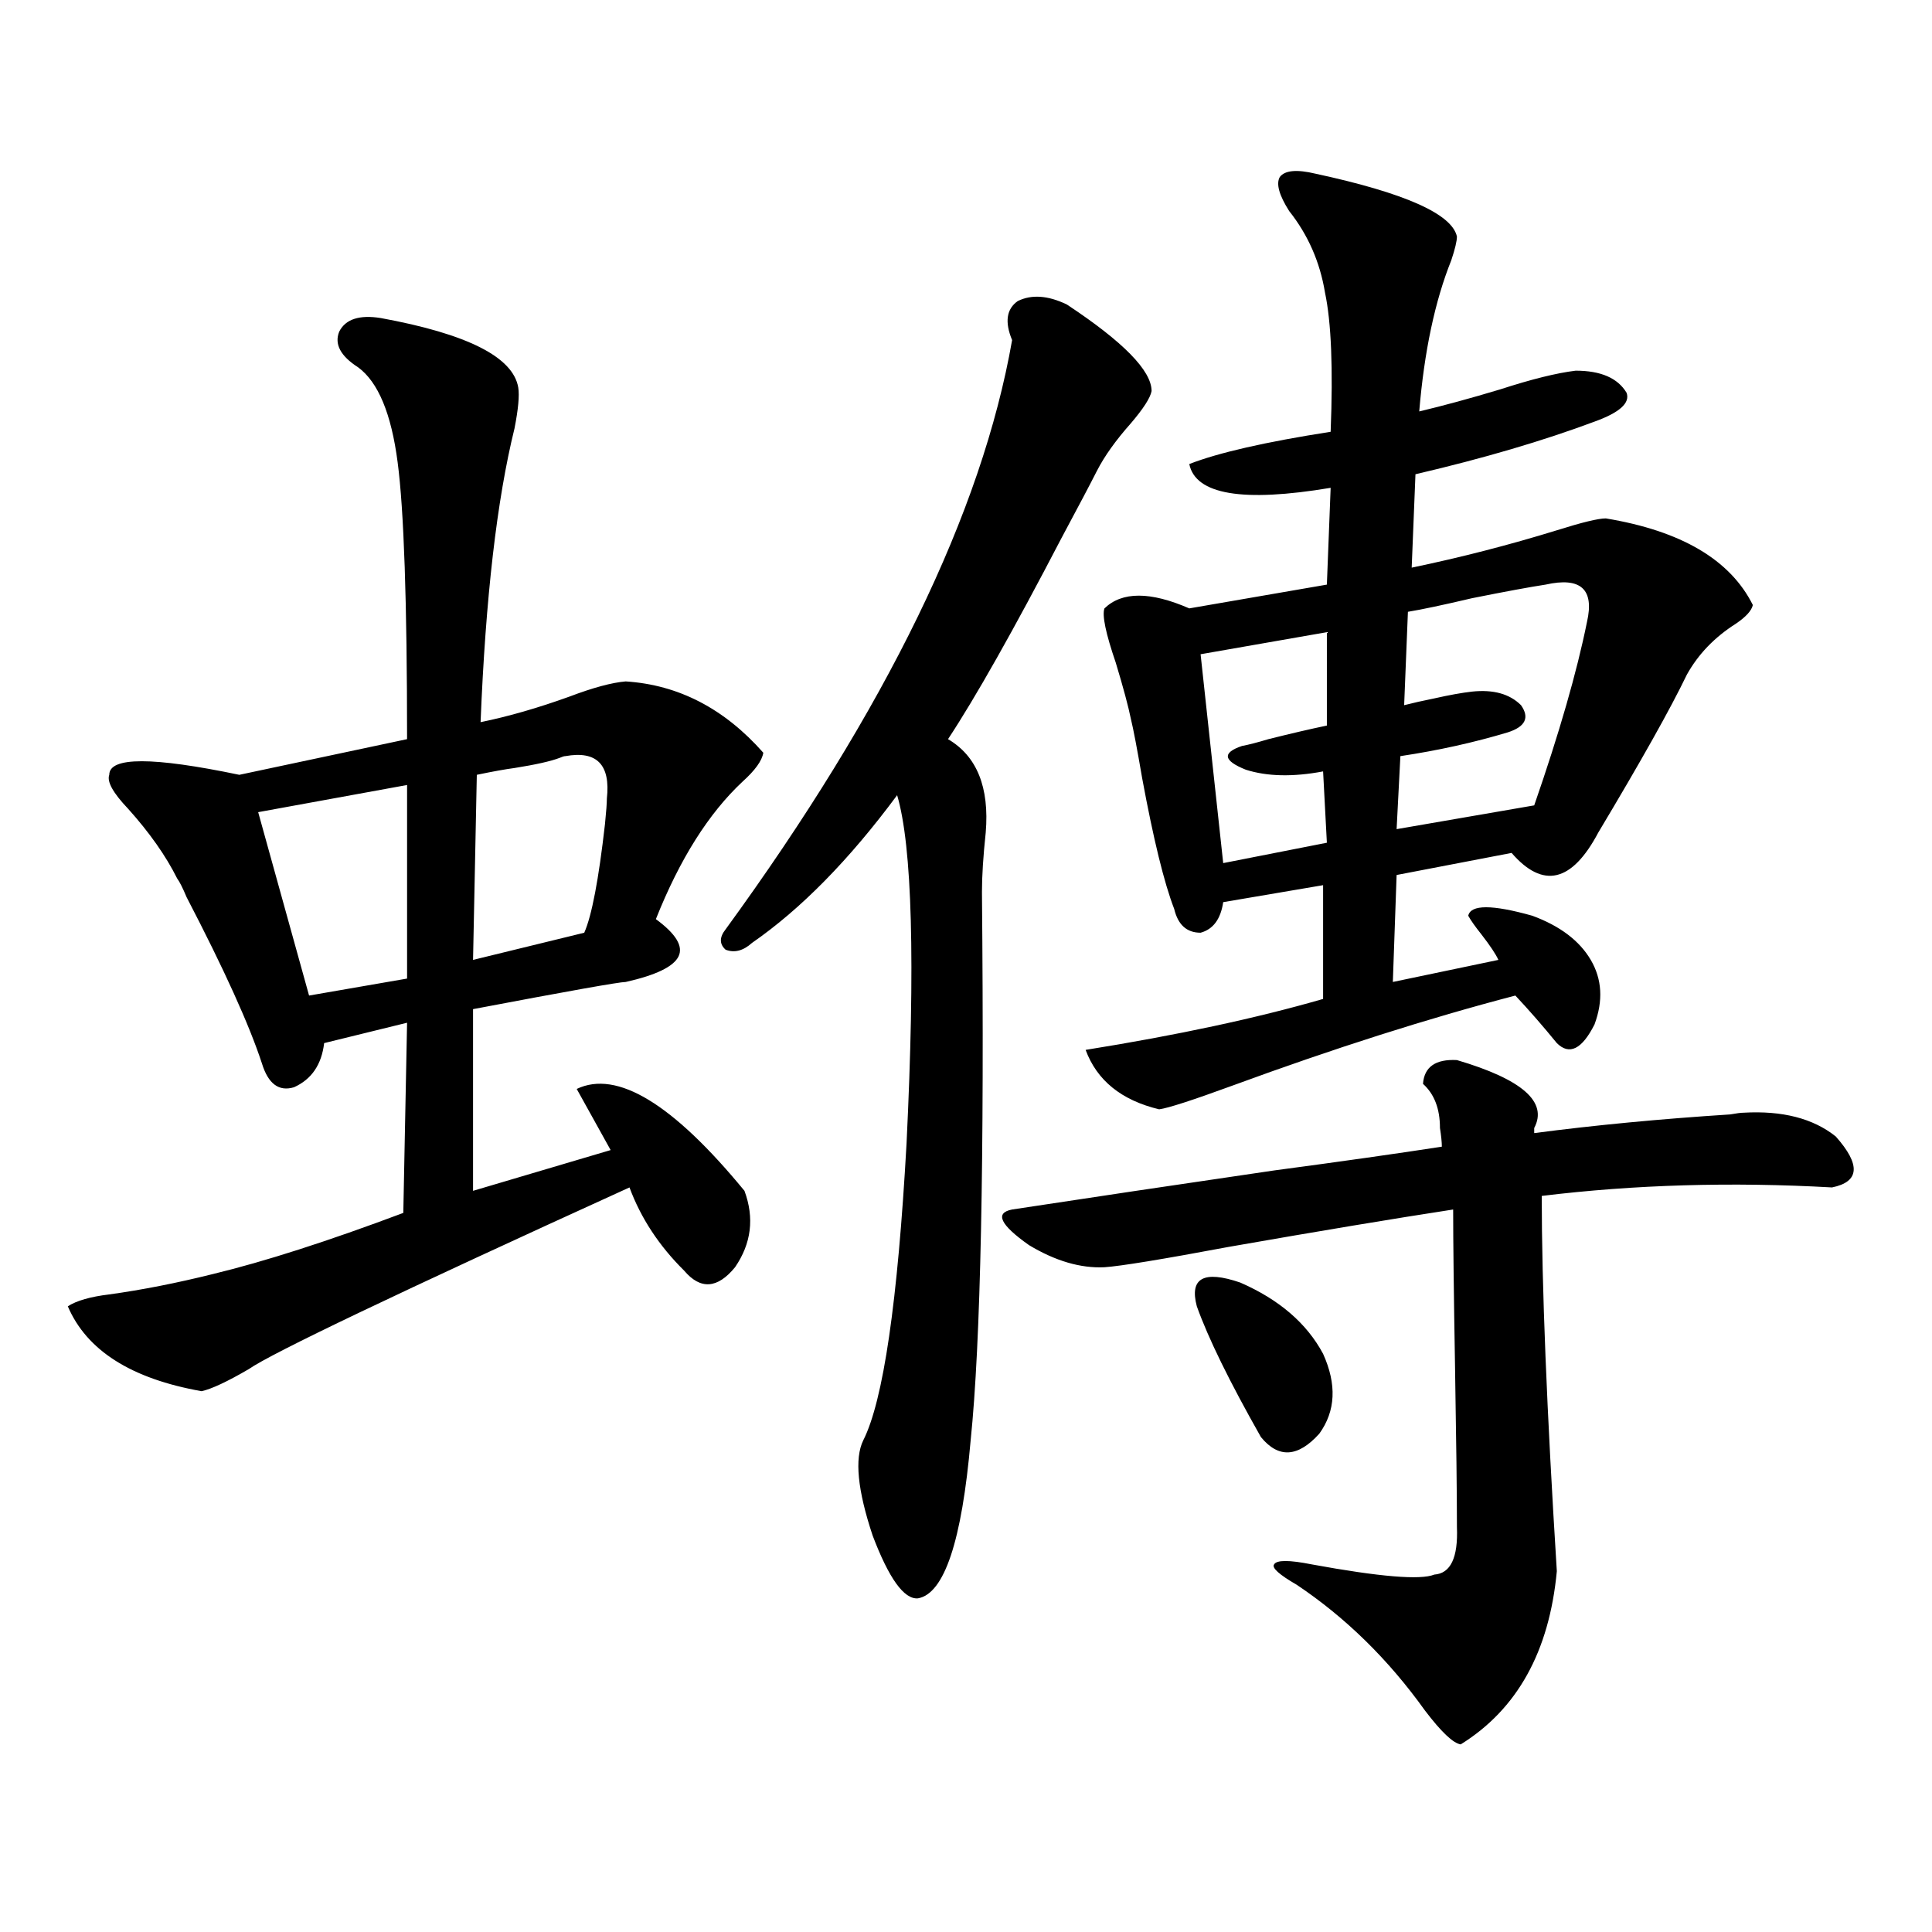 <?xml version="1.0" encoding="utf-8"?>
<!-- Generator: Adobe Illustrator 16.0.0, SVG Export Plug-In . SVG Version: 6.00 Build 0)  -->
<!DOCTYPE svg PUBLIC "-//W3C//DTD SVG 1.1//EN" "http://www.w3.org/Graphics/SVG/1.1/DTD/svg11.dtd">
<svg version="1.1" id="图层_1" xmlns="http://www.w3.org/2000/svg" xmlns:xlink="http://www.w3.org/1999/xlink" x="0px" y="0px"
	 width="1000px" height="1000px" viewBox="0 0 1000 1000" enable-background="new 0 0 1000 1000" xml:space="preserve">
<path d="M197.044,164.613c44.876,8.212,68.611,20.215,71.217,36.035c0.641,4.106,0,11.138-1.951,21.094
	c-9.115,36.914-14.969,87.603-17.561,152.051c14.299-2.925,29.588-7.319,45.853-13.184c12.348-4.683,22.104-7.319,29.268-7.91
	c27.316,1.758,51.051,14.063,71.218,36.914c-0.655,4.106-4.237,9.091-10.731,14.941c-17.561,16.411-32.529,40.142-44.877,71.191
	c10.396,7.622,14.299,14.063,11.707,19.336c-2.606,5.273-11.707,9.668-27.316,13.184c-3.262,0-29.603,4.696-79.022,14.063v94.043
	l71.218-21.094l-17.561-31.641c20.808-9.956,49.755,7.622,86.827,52.734c5.198,14.063,3.567,27.246-4.878,39.551
	c-9.115,11.138-17.896,11.728-26.341,1.758c-13.018-12.882-22.438-27.246-28.292-43.066
	c-119.677,54.492-185.361,85.845-197.068,94.043c-11.067,6.454-19.192,10.259-24.39,11.426
	c-36.432-6.44-59.511-21.094-69.267-43.945c4.542-2.925,11.707-4.972,21.463-6.152c16.905-2.335,34.786-5.851,53.657-10.547
	c26.661-6.44,59.511-16.987,98.534-31.641l1.951-98.438l-42.926,10.547c-1.311,11.138-6.509,18.759-15.609,22.852
	c-7.805,2.349-13.338-1.758-16.585-12.305c-6.509-19.913-19.512-48.628-39.023-86.133c-1.951-4.683-3.583-7.91-4.878-9.668
	c-5.854-11.714-14.314-23.73-25.365-36.035c-7.805-8.198-11.067-14.063-9.756-17.578c0-9.366,22.438-9.366,67.315,0l86.827-18.457
	c0-70.89-1.631-118.652-4.878-143.262c-3.262-25.187-10.091-41.597-20.487-49.219c-9.116-5.851-12.363-12.003-9.756-18.457
	C178.828,165.204,185.978,162.855,197.044,164.613z M210.703,406.313l-77.071,14.063l26.341,94.922l50.73-8.789V406.313z
	 M292.651,391.371c-0.655,0-1.631,0.302-2.927,0.879c-4.558,1.758-12.362,3.516-23.414,5.273
	c-4.558,0.591-11.066,1.758-19.512,3.516l-1.951,95.801l57.56-14.063c3.902-8.789,7.47-27.534,10.731-56.25
	c0.641-6.44,0.976-10.835,0.976-13.184C316.065,395.766,308.901,388.446,292.651,391.371z M375.576,481.02
	c83.245-114.258,132.68-215.909,148.289-304.98c-3.902-9.366-2.927-16.108,2.927-20.215c7.149-3.516,15.609-2.925,25.365,1.758
	c29.268,19.336,43.901,34.277,43.901,44.824c-0.655,3.516-4.237,9.091-10.731,16.699c-7.805,8.789-13.658,17.001-17.561,24.609
	c-3.262,6.454-9.436,18.169-18.536,35.156c-24.725,47.461-44.236,82.04-58.535,103.711c14.954,8.789,21.463,24.911,19.512,48.34
	c-1.311,12.305-1.951,22.563-1.951,30.762c1.296,138.867-0.655,233.501-5.854,283.887c-4.558,52.157-13.658,79.39-27.316,81.738
	c-7.164,0.577-14.969-10.259-23.414-32.52c-7.805-23.429-9.436-39.839-4.878-49.219c10.396-20.503,17.881-71.769,22.438-153.809
	c4.543-93.741,2.927-153.809-4.878-180.176c-24.725,33.398-49.755,58.887-75.12,76.465c-4.558,4.106-9.115,5.273-13.658,3.516
	C372.314,488.642,372.314,485.126,375.576,481.02z M736.543,561c0.641-8.789,6.494-12.882,17.561-12.305
	c33.811,9.97,47.148,21.685,39.999,35.156c0,1.181,0,2.06,0,2.637c31.219-4.093,65.029-7.319,101.461-9.668
	c3.247-0.577,5.519-0.879,6.829-0.879c20.152-1.167,36.097,2.938,47.804,12.305c13.003,14.653,12.348,23.442-1.951,26.367
	c-52.041-2.925-102.116-1.456-150.24,4.395c0,46.294,2.592,111.044,7.805,194.238c-3.902,41.597-20.487,71.479-49.755,89.648
	c-3.902-0.591-10.091-6.454-18.536-17.578c-18.871-26.367-40.975-48.052-66.34-65.039c-9.115-5.273-13.018-8.789-11.707-10.547
	c1.296-2.335,7.805-2.335,19.512,0c35.121,6.44,56.249,8.198,63.413,5.273c8.445-0.577,12.348-8.789,11.707-24.609
	c0-16.987-0.335-44.522-0.976-82.617c-0.655-38.081-0.976-65.327-0.976-81.738c-30.578,4.696-69.267,11.138-116.095,19.336
	c-34.48,6.454-55.943,9.97-64.389,10.547c-12.362,0.591-25.365-3.214-39.023-11.426c-14.969-10.547-17.896-16.699-8.78-18.457
	c38.368-5.851,83.565-12.593,135.606-20.215c35.121-4.683,64.054-8.789,86.827-12.305c0-2.335-0.335-5.562-0.976-9.668
	C745.323,573.896,742.396,566.273,736.543,561z M680.935,89.906c46.173,9.97,70.563,20.806,73.169,32.52
	c0,2.349-0.976,6.454-2.927,12.305c-8.46,21.094-13.993,47.173-16.585,78.223c12.348-2.925,26.341-6.729,41.95-11.426
	c16.25-5.273,29.268-8.487,39.023-9.668c13.003,0,21.783,3.817,26.341,11.426c1.951,5.273-3.582,10.259-16.585,14.941
	c-26.676,9.97-57.56,19.048-92.681,27.246l-1.951,48.34c25.365-5.273,50.396-11.714,75.12-19.336
	c13.003-4.093,21.463-6.152,25.365-6.152c39.023,6.454,64.389,21.396,76.096,44.824c-0.655,2.938-3.582,6.152-8.78,9.668
	c-11.066,7.031-19.512,15.82-25.365,26.367c-8.46,17.578-23.749,44.824-45.853,81.738c-13.658,25.79-28.627,29.306-44.877,10.547
	l-59.511,11.426l-1.951,55.371l54.633-11.426c-1.311-2.925-4.237-7.319-8.78-13.184c-3.262-4.093-5.533-7.319-6.829-9.668
	c1.296-5.851,12.348-5.851,33.17,0c14.299,5.273,24.39,12.896,30.243,22.852c5.854,9.97,6.494,21.094,1.951,33.398
	c-6.509,12.896-13.018,16.122-19.512,9.668c-7.164-8.789-14.313-16.987-21.463-24.609c-44.877,11.728-93.656,27.246-146.338,46.582
	c-20.822,7.622-33.505,11.728-38.048,12.305c-19.512-4.683-32.194-14.941-38.048-30.762c47.469-7.608,88.443-16.397,122.924-26.367
	v-58.887l-51.706,8.789c-1.311,8.789-5.213,14.063-11.707,15.82c-7.164,0-11.707-4.093-13.658-12.305
	c-5.213-13.472-10.731-36.035-16.585-67.676c-2.606-15.229-4.558-25.488-5.854-30.762c-1.311-6.44-3.902-16.108-7.805-29.004
	c-5.213-15.229-7.164-24.609-5.854-28.125c9.101-8.789,23.734-8.789,43.901,0l71.218-12.305l1.951-50.098
	c-45.532,7.622-69.922,3.516-73.169-12.305c14.954-5.851,39.344-11.426,73.169-16.699c1.296-32.808,0.32-56.827-2.927-72.07
	c-2.606-15.82-8.78-29.883-18.536-42.188c-5.213-8.198-6.829-14.063-4.878-17.578C664.99,88.148,671.179,87.571,680.935,89.906z
	 M619.473,676.137c-3.902-14.64,3.567-18.745,22.438-12.305c20.152,8.789,34.466,21.094,42.926,36.914
	c7.149,15.82,6.494,29.595-1.951,41.309c-11.066,12.305-21.143,12.896-30.243,1.758C636.378,715.11,625.326,692.548,619.473,676.137
	z M686.788,327.211l-65.364,11.426l11.707,108.105l53.657-10.547l-1.951-36.914c-15.609,2.938-28.947,2.637-39.999-0.879
	c-11.707-4.683-12.362-8.789-1.951-12.305c3.247-0.577,7.805-1.758,13.658-3.516c11.707-2.925,21.783-5.273,30.243-7.031V327.211z
	 M799.956,302.602c-7.805,1.181-20.487,3.516-38.048,7.031c-14.969,3.516-26.021,5.864-33.17,7.031l-1.951,48.34
	c4.543-1.167,9.756-2.335,15.609-3.516c7.805-1.758,14.299-2.925,19.512-3.516c11.052-1.167,19.512,1.181,25.365,7.031
	c4.543,6.454,2.271,11.138-6.829,14.063c-17.561,5.273-36.097,9.38-55.608,12.305l-1.951,37.793l71.218-12.305
	c13.003-37.491,22.104-69.132,27.316-94.922C825.321,304.95,818.157,298.509,799.956,302.602z"/>
</svg>
